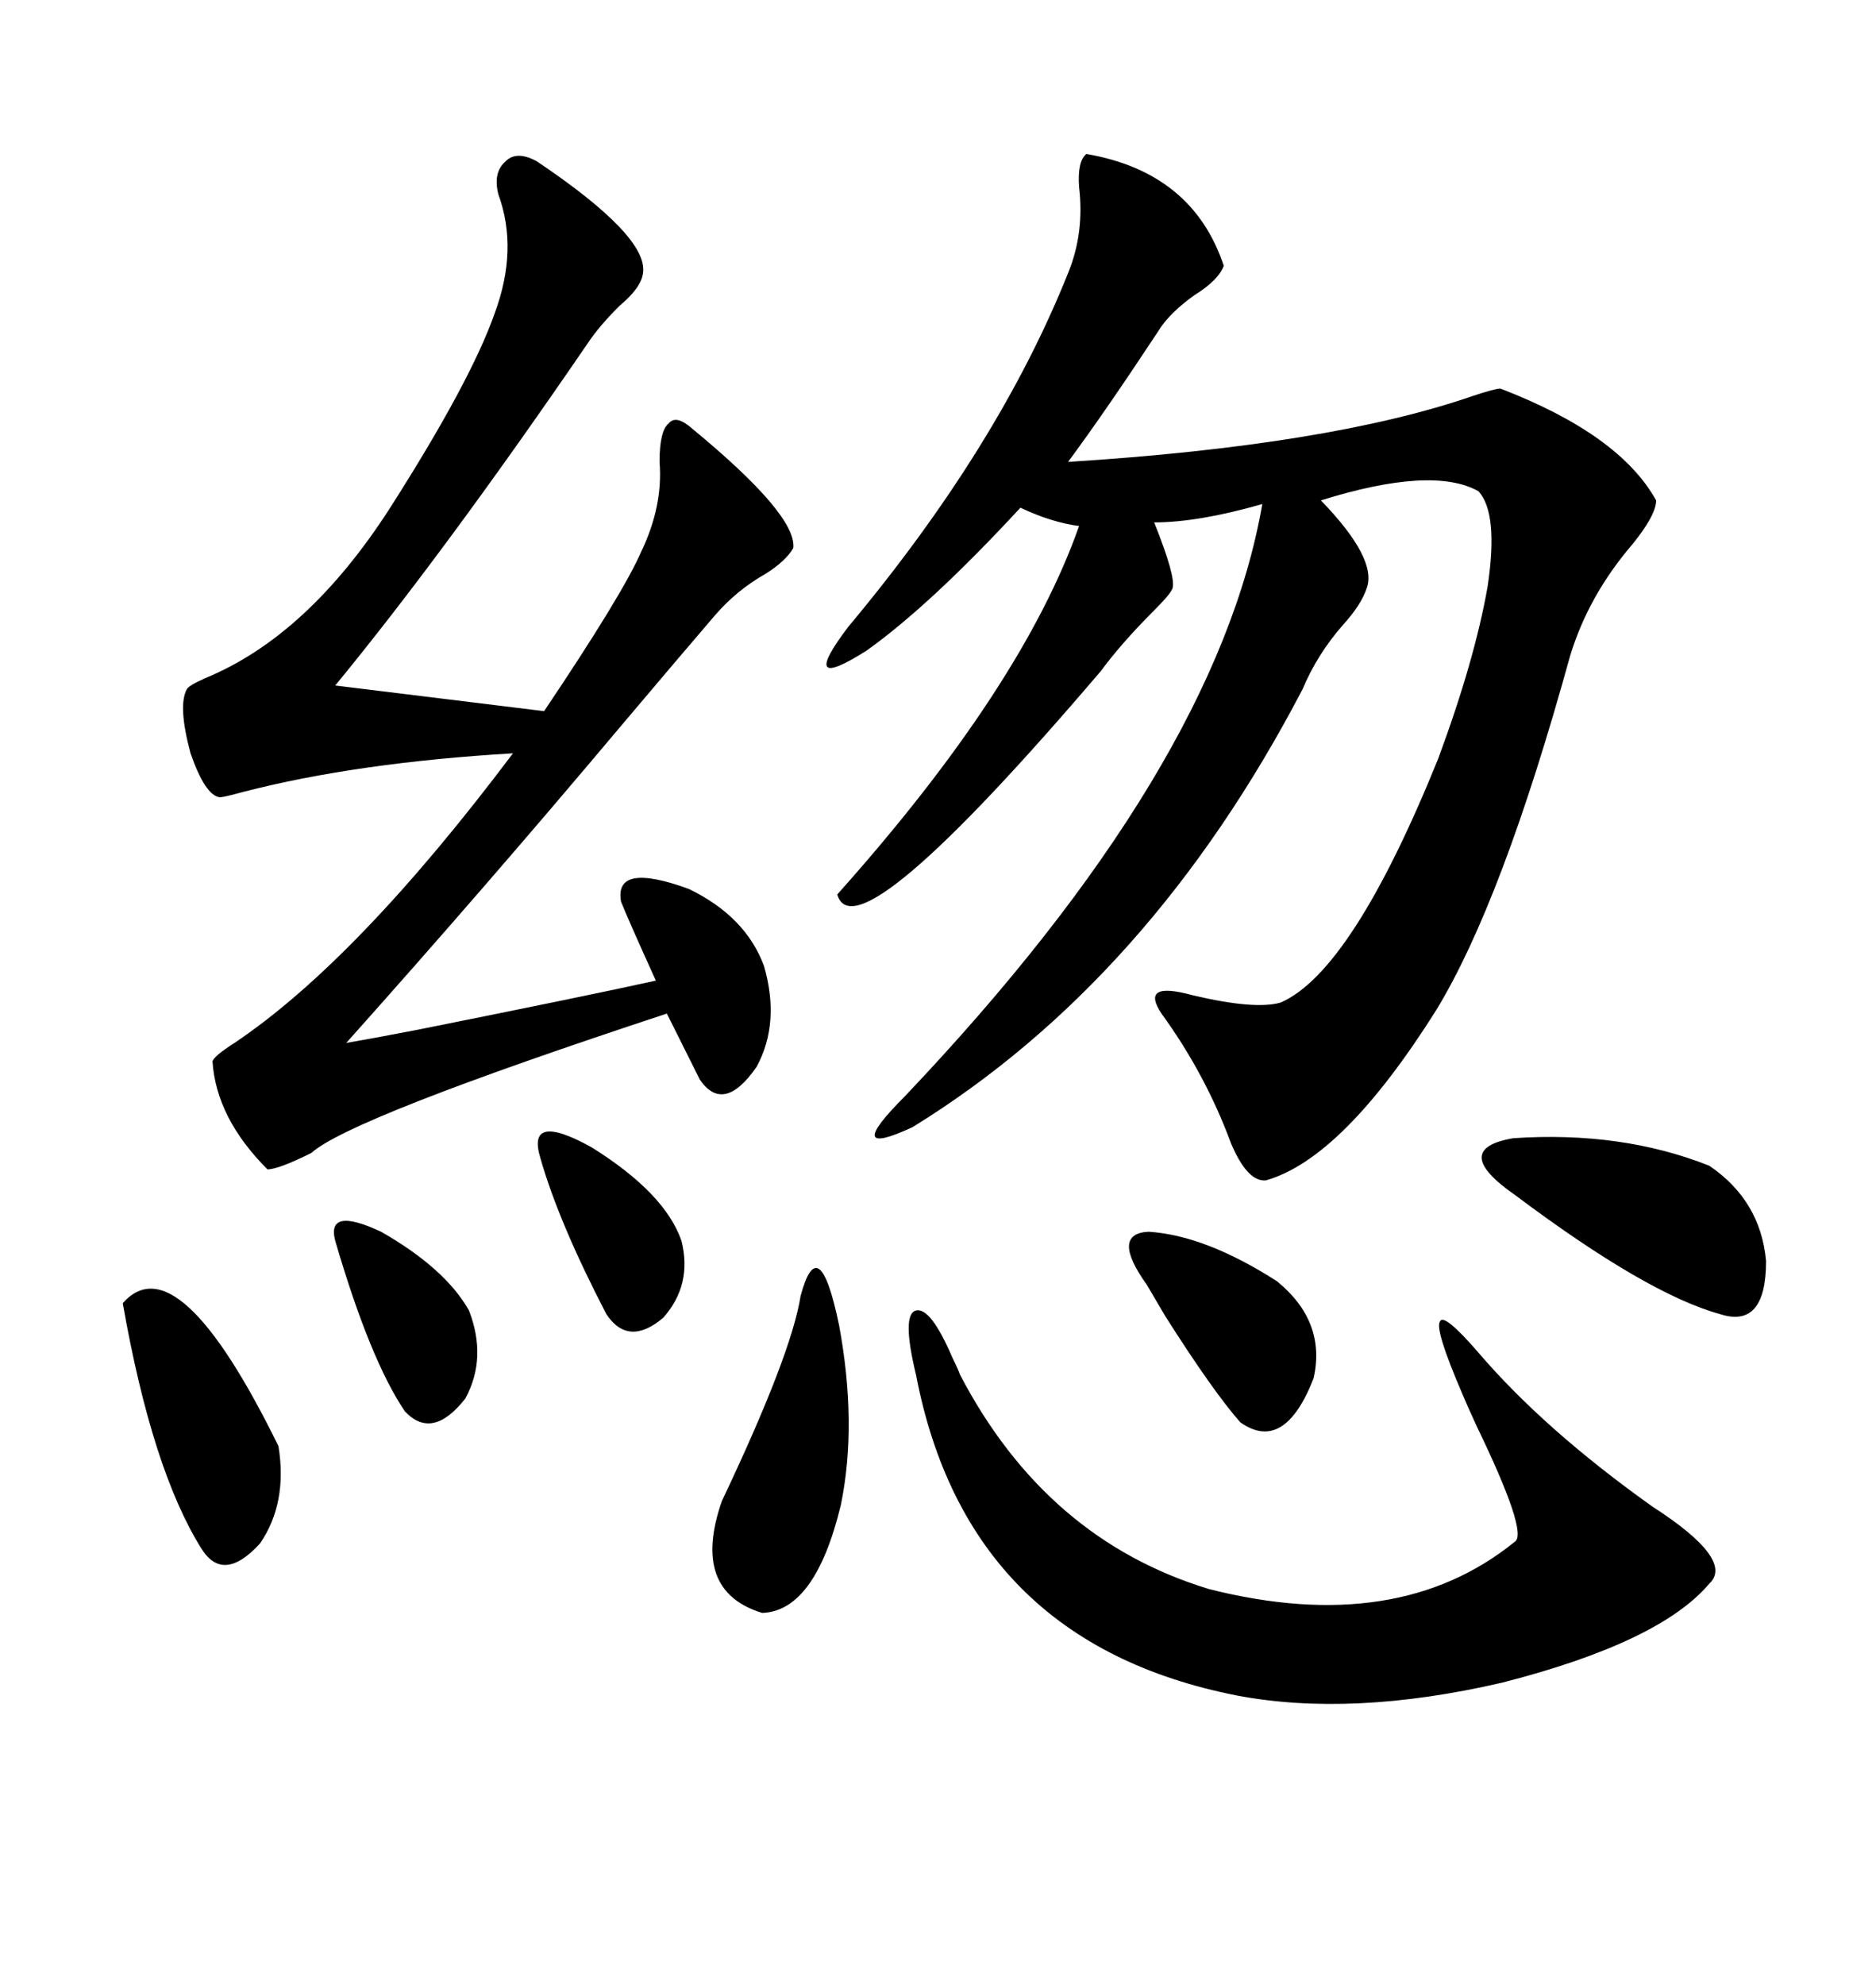 <svg xmlns="http://www.w3.org/2000/svg" xmlns:xlink="http://www.w3.org/1999/xlink" width="300" height="317.285"><path d="M173.73 24.61L173.73 24.61Q190.72 27.54 195.70 42.48L195.70 42.48Q194.82 44.82 191.02 47.17L191.02 47.17Q186.91 50.10 185.16 53.03L185.16 53.03Q176.66 65.92 170.80 73.83L170.80 73.83Q212.70 71.19 235.55 63.28L235.55 63.28Q239.06 62.11 239.94 62.11L239.94 62.11Q258.98 69.43 264.84 79.98L264.84 79.98Q264.84 82.32 261.04 87.01L261.04 87.01Q254.00 95.21 251.07 104.88L251.07 104.88Q240.23 144.14 229.69 161.43L229.69 161.43Q214.75 185.16 202.44 188.67L202.44 188.67Q199.51 188.96 196.88 182.81L196.88 182.81Q192.77 171.68 185.74 162.01L185.74 162.01Q182.23 156.74 190.72 159.08L190.72 159.08Q200.68 161.43 204.79 160.25L204.79 160.25Q216.21 155.27 229.98 121.29L229.98 121.29Q235.84 105.47 237.89 93.75L237.89 93.75Q239.65 82.03 236.43 78.52L236.43 78.52Q229.10 74.41 211.23 79.98L211.23 79.98Q220.31 89.36 218.55 94.04L218.55 94.04Q217.68 96.68 214.75 99.90L214.75 99.90Q210.64 104.59 208.30 110.16L208.30 110.16Q183.98 156.74 145.90 180.18L145.90 180.18Q134.47 185.45 144.73 175.20L144.73 175.20Q194.53 122.75 201.86 80.57L201.86 80.57Q191.60 83.50 184.57 83.50L184.57 83.50Q188.09 92.29 187.50 94.04L187.50 94.04Q187.21 94.92 184.57 97.56L184.57 97.56Q179.30 102.83 176.07 107.23L176.07 107.23Q136.82 153.22 133.89 142.97L133.89 142.97Q163.48 109.86 172.56 84.08L172.56 84.08Q168.16 83.50 163.18 81.15L163.18 81.15Q148.83 96.68 138.57 104.00L138.57 104.00Q127.44 111.04 135.64 100.20L135.64 100.20Q159.67 71.48 170.80 43.65L170.80 43.65Q173.44 37.21 172.56 29.88L172.56 29.88Q172.27 25.78 173.73 24.61ZM85.84 25.78L85.84 25.78Q103.71 37.79 102.83 43.65L102.83 43.65Q102.54 46.00 99.02 48.93L99.02 48.93Q95.80 52.15 94.04 54.79L94.04 54.79Q71.19 88.18 53.61 109.57L53.61 109.57L87.01 113.67Q99.61 94.92 102.54 88.18L102.54 88.18Q106.05 80.86 105.47 73.83L105.47 73.83Q105.47 68.85 106.93 67.68L106.93 67.68Q108.11 66.21 110.74 68.55L110.74 68.55Q127.44 82.32 126.86 87.60L126.86 87.60Q125.68 89.65 122.46 91.70L122.46 91.70Q117.77 94.34 114.26 98.44L114.26 98.44Q108.98 104.59 99.32 116.02L99.32 116.02Q77.64 141.80 55.37 166.70L55.37 166.70Q58.89 166.11 66.50 164.65L66.50 164.65Q94.34 159.08 104.88 156.74L104.88 156.74Q100.49 147.07 99.32 144.14L99.32 144.14Q98.14 137.70 110.16 142.09L110.16 142.09Q119.24 146.48 122.17 154.39L122.17 154.39Q124.80 163.48 121.00 170.51L121.00 170.51Q115.72 178.13 111.91 172.56L111.91 172.56L106.64 162.01Q55.96 178.71 49.80 184.28L49.80 184.28Q44.53 186.91 42.77 186.91L42.77 186.91Q34.57 178.71 33.98 169.63L33.98 169.63Q34.28 168.75 37.50 166.70L37.50 166.70Q57.13 153.52 82.03 120.41L82.03 120.41Q57.13 121.88 38.96 126.56L38.96 126.56Q35.74 127.44 35.16 127.44L35.16 127.44Q32.81 127.15 30.47 120.41L30.47 120.41Q28.42 112.79 29.88 110.16L29.88 110.16Q30.18 109.57 32.81 108.40L32.81 108.40Q49.22 101.66 62.40 81.15L62.40 81.15Q75.29 60.94 79.10 50.10L79.10 50.10Q82.91 39.84 79.69 31.05L79.69 31.05Q78.81 27.54 80.86 25.78L80.86 25.78Q82.62 24.02 85.84 25.78ZM146.48 219.73L146.48 219.73Q144.14 210.06 146.48 209.47L146.48 209.47Q148.83 208.89 152.34 217.09L152.34 217.09Q153.22 218.85 153.52 219.73L153.52 219.73Q167.29 246.09 193.36 254.00L193.36 254.00Q223.54 261.62 242.29 246.39L242.29 246.39Q244.34 244.92 236.13 227.93L236.13 227.93Q234.38 224.12 233.79 222.66L233.79 222.66Q229.39 212.40 230.27 211.23L230.27 211.23Q230.86 209.77 236.43 216.21L236.43 216.21Q246.97 228.52 264.26 240.82L264.26 240.82Q277.44 249.32 273.34 253.13L273.34 253.13Q265.43 262.50 240.23 268.95L240.23 268.95Q216.21 274.51 197.75 271.00L197.75 271.00Q154.69 262.50 146.48 219.73ZM242.29 191.02L242.29 191.02Q231.74 183.69 241.99 181.93L241.99 181.93Q259.28 180.76 273.34 186.33L273.34 186.33Q281.54 191.89 282.42 201.56L282.42 201.56Q282.42 212.40 275.10 210.06L275.10 210.06Q263.38 206.84 242.29 191.02ZM128.03 207.13L128.03 207.13Q130.96 196.29 134.18 211.82L134.18 211.82Q137.11 227.64 134.47 240.53L134.47 240.53Q130.37 257.52 121.88 257.81L121.88 257.81Q110.45 254.30 115.43 239.94L115.43 239.94Q126.56 216.50 128.03 207.13ZM19.63 208.30L19.63 208.30Q28.42 198.34 44.53 231.15L44.53 231.15Q46.00 240.23 41.60 246.68L41.60 246.68Q35.74 253.13 32.23 247.56L32.23 247.56Q24.32 234.96 19.63 208.30ZM183.40 205.37L183.40 205.37Q177.54 197.17 183.69 196.88L183.69 196.88Q192.77 197.46 204.20 204.79L204.20 204.79Q212.11 211.23 210.06 220.31L210.06 220.31Q205.37 232.32 198.34 227.34L198.34 227.34Q193.95 222.36 186.33 210.35L186.33 210.35Q184.28 206.84 183.40 205.37ZM53.61 198.34L53.61 198.34Q52.15 192.77 60.94 196.88L60.94 196.88Q71.19 202.73 75 209.47L75 209.47Q77.93 217.09 74.41 223.54L74.41 223.54Q69.14 230.27 64.75 225.59L64.75 225.59Q59.18 217.38 53.61 198.34ZM86.43 185.16L86.43 185.16Q84.08 177.54 94.63 183.40L94.63 183.40Q106.35 190.72 108.98 198.34L108.98 198.34Q110.74 205.37 106.05 210.64L106.05 210.64Q100.49 215.33 96.97 210.06L96.97 210.06Q89.36 195.41 86.43 185.16Z"/></svg>
